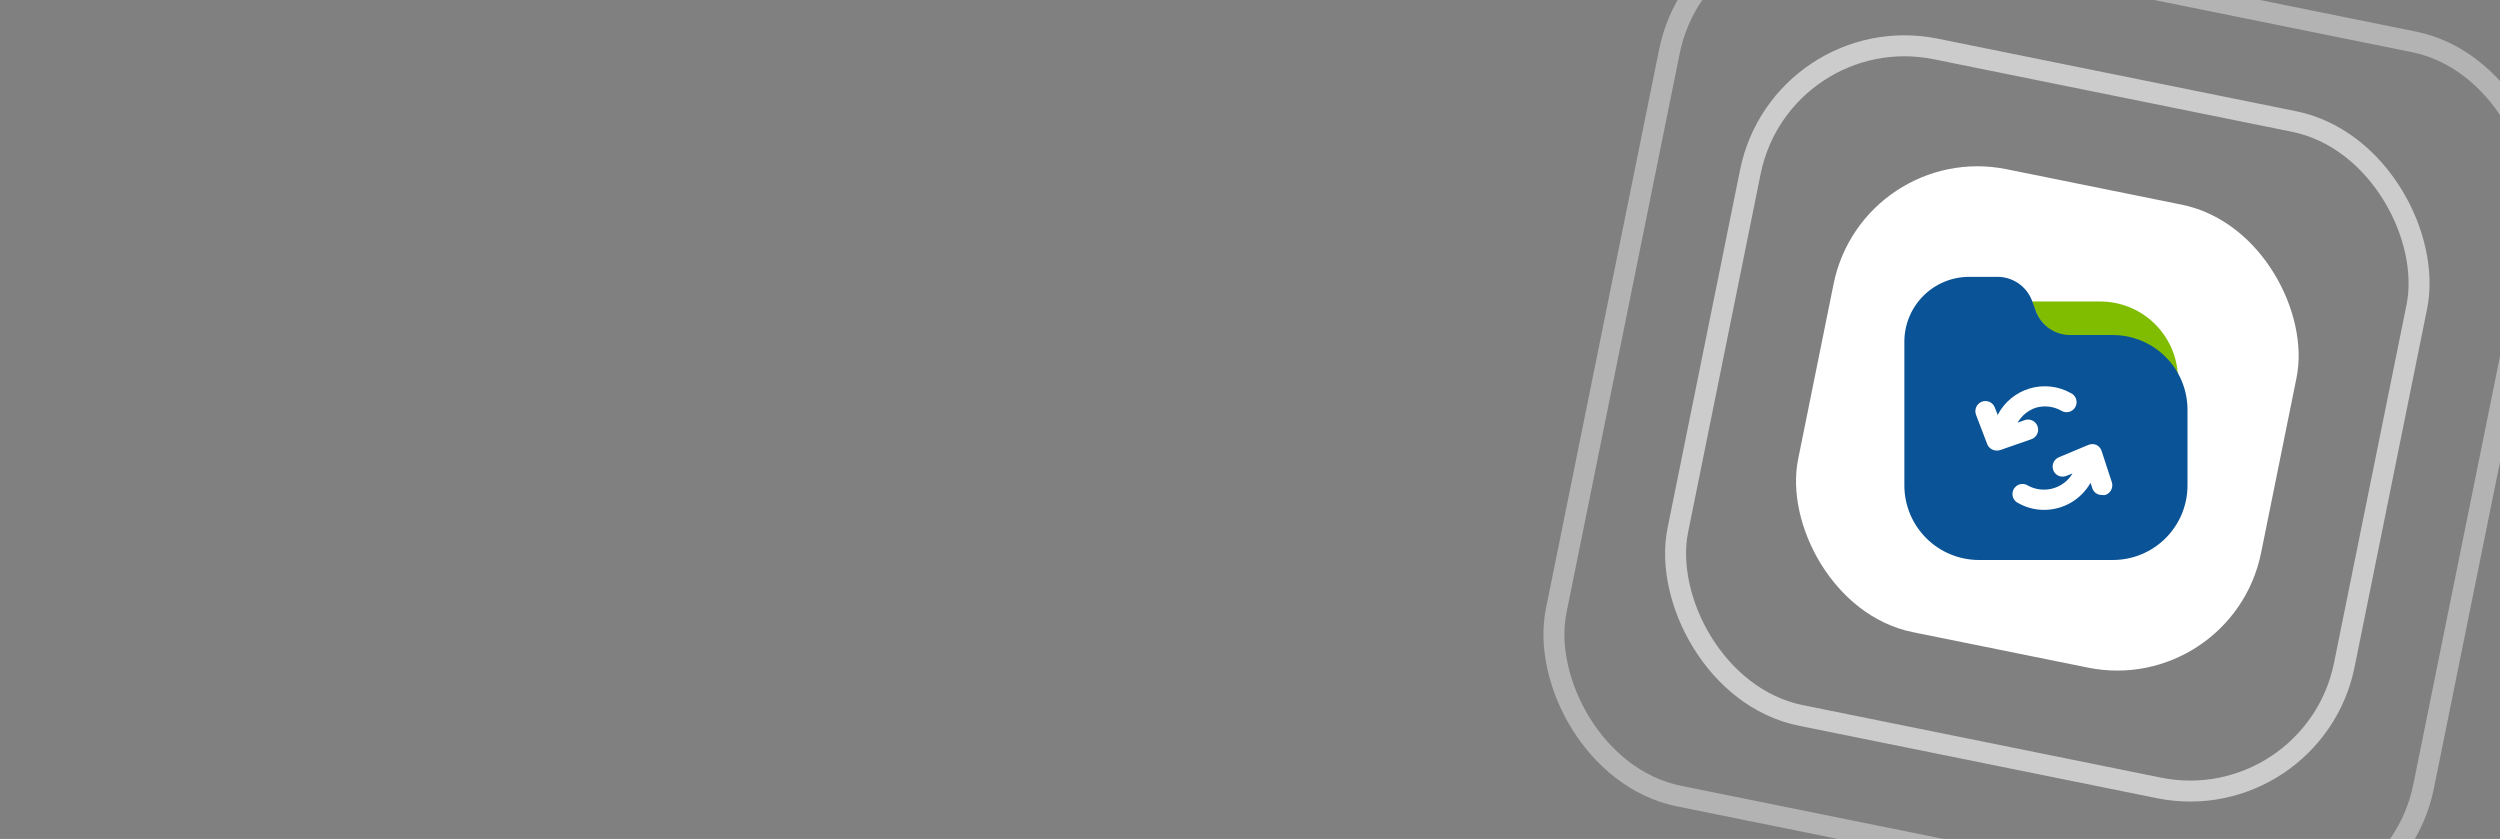 <svg xmlns="http://www.w3.org/2000/svg" width="1192" height="400" viewBox="0 0 1192 400" fill="none"><rect x="0" y="0" width="1192" height="400" fill="#808080" stroke="none"/><g clip-path="url(#clip0_4602_5863)"><rect x="810.84" y="-48.893" width="421.988" height="421.988" rx="75" transform="rotate(11.445 810.84 -48.893)" stroke="white" stroke-opacity="0.4" stroke-width="10"></rect><rect x="849.449" y="8.457" width="324.217" height="324.217" rx="75" transform="rotate(11.445 849.449 8.457)" stroke="white" stroke-opacity="0.6" stroke-width="10"></rect><rect x="888.146" y="66.799" width="225.211" height="225.211" rx="70" transform="rotate(11.445 888.146 66.799)" fill="white"></rect><path d="M970.91 149.081C972.22 152.338 974.477 155.128 977.389 157.089C980.301 159.051 983.734 160.093 987.245 160.083H1007.49C1013.83 160.142 1020.03 161.886 1025.46 165.137C1030.89 168.388 1035.36 173.027 1038.41 178.578C1037.83 169.158 1033.68 160.314 1026.81 153.844C1019.94 147.374 1010.86 143.764 1001.42 143.748H968.75L970.91 149.081Z" fill="#80BC00"></path><path d="M1007.36 159.743H987.11C983.606 159.758 980.18 158.716 977.277 156.753C974.375 154.79 972.133 151.998 970.843 148.74L968.75 143.07C967.447 139.816 965.204 137.024 962.306 135.052C959.408 133.08 955.988 132.018 952.483 132H938.983C934.917 131.991 930.89 132.784 927.131 134.334C923.373 135.884 919.957 138.159 917.079 141.031C914.201 143.903 911.918 147.314 910.36 151.069C908.802 154.824 908 158.85 908 162.915V231.36C907.991 236.043 908.907 240.681 910.695 245.009C912.483 249.337 915.108 253.27 918.419 256.581C921.73 259.892 925.663 262.517 929.991 264.305C934.319 266.093 938.957 267.009 943.64 267H1007.36C1012.04 267.009 1016.68 266.093 1021.01 264.305C1025.34 262.517 1029.27 259.892 1032.58 256.581C1035.89 253.27 1038.52 249.337 1040.31 245.009C1042.09 240.681 1043.01 236.043 1043 231.36V195.383C1043 190.702 1042.08 186.068 1040.29 181.744C1038.5 177.42 1035.87 173.491 1032.56 170.181C1029.25 166.872 1025.32 164.247 1021 162.455C1016.67 160.664 1012.04 159.743 1007.36 159.743ZM952.01 214.822C951.031 214.821 950.076 214.523 949.269 213.969C948.462 213.415 947.841 212.63 947.488 211.718L942.155 197.745C941.713 196.554 941.755 195.236 942.272 194.076C942.789 192.915 943.741 192.003 944.923 191.535C945.512 191.307 946.14 191.198 946.772 191.213C947.404 191.229 948.026 191.37 948.603 191.627C949.18 191.884 949.701 192.253 950.135 192.712C950.569 193.171 950.908 193.712 951.133 194.303L952.685 198.285C952.626 198.018 952.626 197.742 952.685 197.475C954.274 194.526 956.433 191.922 959.037 189.814C961.64 187.706 964.635 186.136 967.85 185.194C971.065 184.252 974.434 183.958 977.764 184.328C981.093 184.698 984.316 185.725 987.245 187.35C987.855 187.616 988.403 188.007 988.854 188.496C989.305 188.986 989.649 189.565 989.864 190.195C990.08 190.825 990.161 191.493 990.104 192.156C990.046 192.819 989.851 193.463 989.531 194.047C989.211 194.631 988.773 195.142 988.244 195.547C987.716 195.952 987.109 196.242 986.462 196.4C985.815 196.557 985.142 196.578 984.487 196.461C983.831 196.344 983.208 196.091 982.655 195.72C980.827 194.716 978.817 194.085 976.743 193.865C974.668 193.645 972.571 193.839 970.573 194.438C966.956 195.693 963.913 198.209 962 201.525L965.375 200.31C966.583 199.889 967.909 199.966 969.061 200.523C970.213 201.08 971.097 202.072 971.518 203.28C971.938 204.488 971.862 205.814 971.305 206.966C970.748 208.118 969.756 209.002 968.548 209.423L953.833 214.552C953.254 214.784 952.63 214.876 952.01 214.822V214.822ZM1003.78 236.017C1003.29 236.088 1002.79 236.088 1002.3 236.017C1001.35 236.052 1000.42 235.808 999.619 235.316C998.814 234.824 998.173 234.105 997.775 233.25L996.762 230.212C994.542 234.127 991.323 237.383 987.433 239.648C983.544 241.913 979.123 243.106 974.623 243.105C970.345 243.117 966.136 242.024 962.405 239.932C961.795 239.666 961.247 239.276 960.796 238.786C960.345 238.296 960.001 237.718 959.786 237.088C959.57 236.458 959.489 235.79 959.546 235.126C959.604 234.463 959.799 233.819 960.119 233.235C960.439 232.651 960.877 232.141 961.406 231.736C961.934 231.331 962.541 231.04 963.188 230.883C963.835 230.726 964.508 230.705 965.163 230.822C965.819 230.939 966.442 231.191 966.995 231.562C970.597 233.502 974.808 233.981 978.754 232.9C982.7 231.819 986.078 229.262 988.19 225.757L985.22 226.905C984.636 227.144 984.01 227.264 983.379 227.257C982.747 227.251 982.124 227.117 981.545 226.866C980.966 226.614 980.444 226.249 980.008 225.792C979.573 225.335 979.233 224.795 979.01 224.205C978.564 223.022 978.596 221.712 979.1 220.552C979.605 219.393 980.541 218.476 981.71 217.995L995.75 212.122C996.349 211.874 996.991 211.746 997.64 211.746C998.289 211.746 998.931 211.874 999.53 212.122C1000.12 212.398 1000.64 212.792 1001.07 213.28C1001.5 213.767 1001.83 214.339 1002.03 214.957L1006.89 229.807C1007.1 230.419 1007.18 231.066 1007.14 231.711C1007.1 232.356 1006.93 232.987 1006.64 233.565C1006.35 234.143 1005.95 234.658 1005.46 235.079C1004.97 235.5 1004.4 235.819 1003.78 236.017Z" fill="#095396"></path></g><defs><clipPath id="clip0_4602_5863"><rect width="1192" height="400" fill="white"></rect></clipPath></defs></svg>